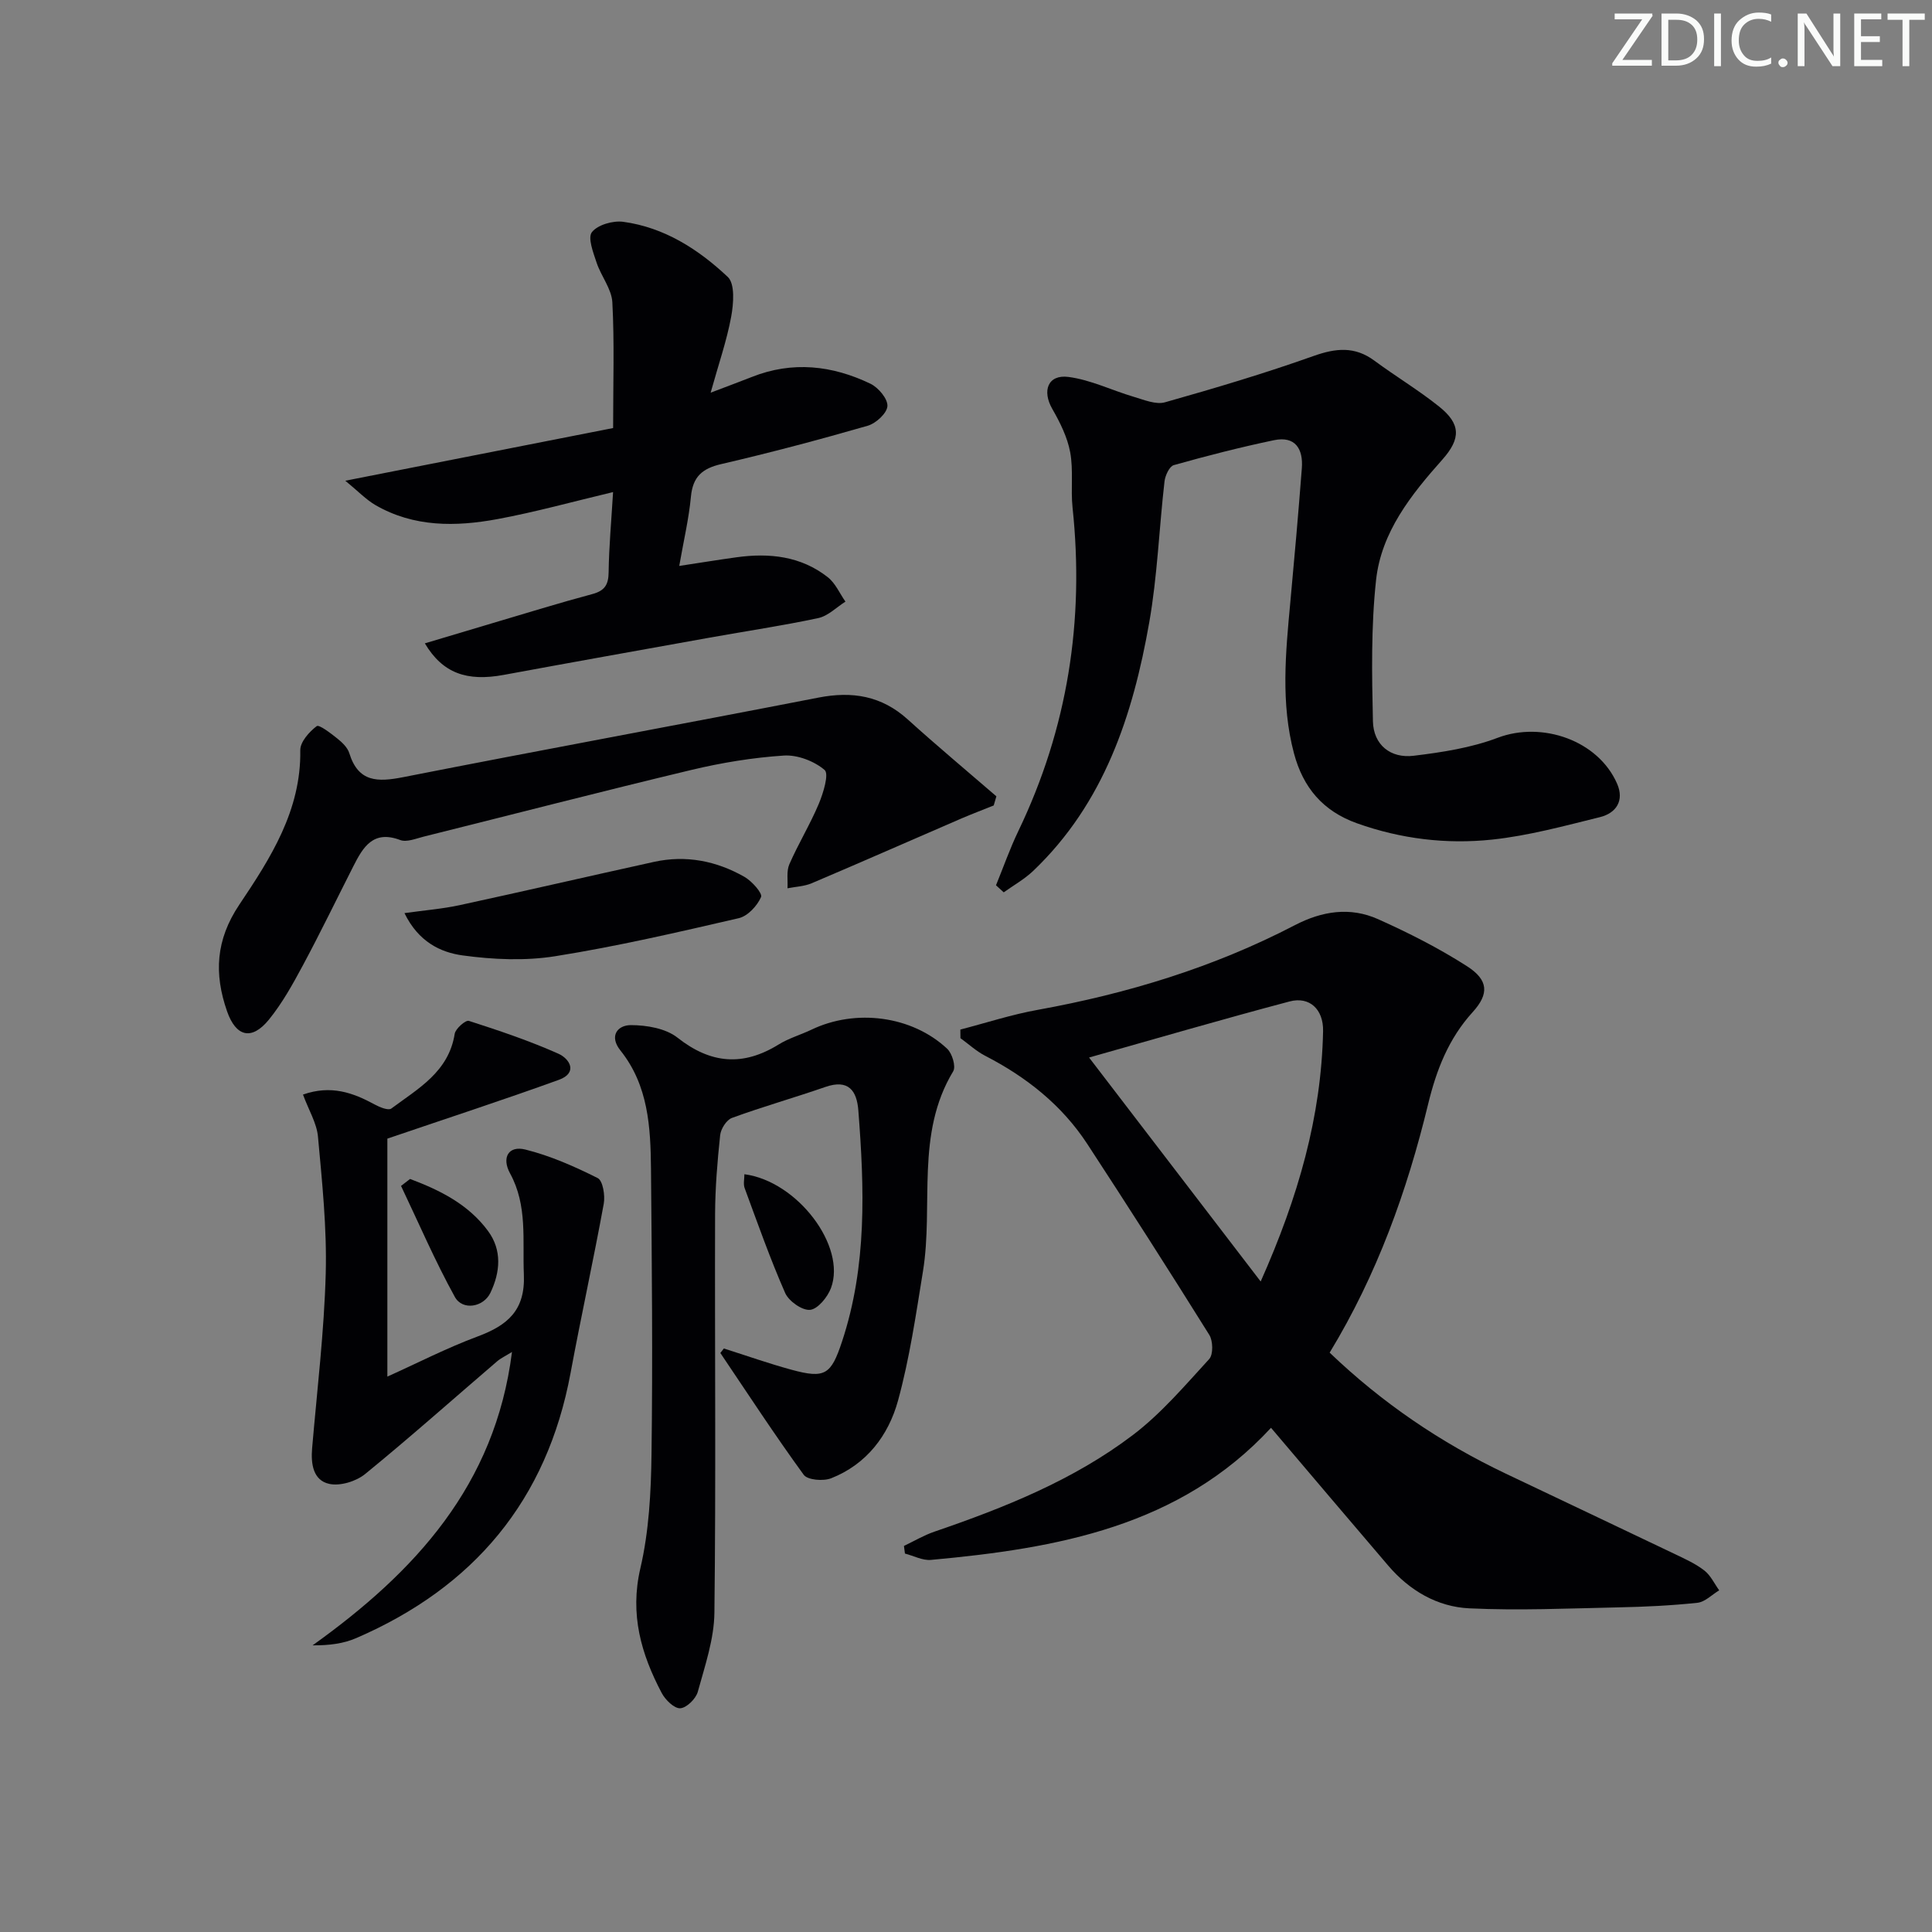 <svg enable-background="new 0 0 400 400" viewBox="0 0 400 400" xmlns="http://www.w3.org/2000/svg"><rect x="0" y="0" width="400" height="400" fill="#808080" stroke="none"/><path d="m342.2 3.2-6.3 9.2h6.1v1.2h-8.2v-.5l6.2-9.1h-5.7v-1.2h7.8v.4z" fill="#fafbfa"/><path d="m344 13.7v-10.9h3.1c1.6 0 3 .5 4.1 1.4 1.1 1 1.6 2.2 1.6 3.9s-.5 3-1.6 4-2.5 1.5-4.2 1.5h-3zm1.4-9.6v8.4h1.6c1.4 0 2.5-.4 3.2-1.1.8-.8 1.2-1.8 1.2-3.2s-.4-2.4-1.2-3.1-1.8-1-3.1-1z" fill="#fafbfa"/><path d="m356.3 2.8v10.9h-1.4v-10.9z" fill="#fafbfa"/><path d="m366.6 13.2c-.8.4-1.8.6-3 .6-1.6 0-2.8-.5-3.7-1.5s-1.4-2.3-1.4-3.9c0-1.7.5-3.2 1.6-4.2s2.4-1.6 4-1.6c1 0 1.9.1 2.6.4v1.5c-.8-.4-1.6-.6-2.6-.6-1.2 0-2.2.4-3 1.2s-1.1 1.9-1.1 3.3c0 1.3.4 2.3 1.1 3.1s1.6 1.1 2.8 1.1c1.1 0 2-.2 2.8-.7v1.3z" fill="#fafbfa"/><path d="m368.2 13c0-.3.1-.5.3-.6.2-.2.4-.3.6-.3.3 0 .5.1.7.3s.3.4.3.6-.1.5-.3.6c-.2.2-.4.3-.7.3s-.5-.1-.6-.3c-.2-.2-.3-.4-.3-.6z" fill="#fafbfa"/><path d="m381.1 13.7h-1.7l-5.5-8.4c-.2-.2-.3-.5-.4-.7 0 .2.1.8.1 1.5v7.6h-1.4v-10.9h1.8l5.3 8.3c.3.4.4.6.4.8 0-.3-.1-.8-.1-1.6v-7.5h1.4v10.9z" fill="#fafbfa"/><path d="m389.7 13.7h-5.8v-10.9h5.6v1.2h-4.2v3.5h3.9v1.2h-3.9v3.7h4.4z" fill="#fafbfa"/><path d="m398.4 4.1h-3.1v9.6h-1.4v-9.6h-3.1v-1.3h7.7v1.3z" fill="#fafbfa"/><g fill="#010104"><path d="m198.83 213.16c5.33-1.38 10.6-3.11 16.01-4.08 18.57-3.36 36.45-8.8 53.22-17.52 5.69-2.96 11.49-3.84 17.27-1.25 6.32 2.83 12.57 6 18.39 9.73 4.45 2.85 4.63 5.72 1.17 9.52-4.99 5.49-7.5 11.97-9.21 19.03-4.36 17.98-10.56 35.28-20.39 51.46 10.85 10.4 22.98 18.63 36.4 25.02 11.7 5.57 23.42 11.11 35.11 16.7 2.09 1 4.26 1.98 6.07 3.39 1.3 1.01 2.07 2.71 3.07 4.1-1.5.9-2.93 2.41-4.51 2.58-5.45.58-10.94.84-16.42.95-10.27.22-20.56.68-30.8.2-6.62-.31-12.37-3.67-16.78-8.83-8-9.35-15.95-18.74-24.28-28.55-18.9 20.45-44.27 24.96-70.4 27.35-1.74.16-3.59-.85-5.39-1.31-.07-.53-.14-1.05-.21-1.58 2.1-1 4.13-2.21 6.32-2.96 14.52-4.97 28.77-10.67 41.06-19.99 5.88-4.46 10.79-10.26 15.82-15.74.86-.94.8-3.77.02-5.01-8.28-13.26-16.7-26.43-25.25-39.51-5.28-8.08-12.63-13.88-21.17-18.28-1.84-.95-3.41-2.42-5.1-3.64-.01-.59-.02-1.18-.02-1.78zm62.18 52.16c7.81-17.56 12.55-34.16 12.92-51.81.1-4.55-2.81-7.26-6.93-6.17-13.91 3.68-27.72 7.72-41.52 11.61 11.7 15.27 23.18 30.25 35.53 46.37z"/><path d="m206.21 183.29c1.54-3.76 2.88-7.61 4.64-11.26 10.2-21.24 13.69-43.57 11.21-66.94-.4-3.8.2-7.74-.49-11.46-.58-3.12-2.1-6.17-3.7-8.96-2.17-3.77-.91-7.18 3.34-6.63 4.62.6 9.02 2.79 13.57 4.13 2.1.62 4.53 1.65 6.42 1.12 10.34-2.92 20.65-5.99 30.77-9.59 4.62-1.64 8.52-2.03 12.58.97 4.41 3.26 9.14 6.09 13.41 9.51 4.47 3.58 4.55 6.6.66 10.98-6.49 7.29-12.64 15.02-13.72 24.93-1.05 9.67-.87 19.5-.65 29.25.11 4.87 3.64 7.72 8.45 7.13 5.87-.71 11.89-1.64 17.38-3.72 9.17-3.47 20.8.51 24.73 9.52 1.52 3.5-.2 6.08-3.56 6.91-7.38 1.82-14.8 3.85-22.32 4.65-9.46 1-18.88-.13-27.99-3.38-7.04-2.52-11.15-7.38-13.04-14.49-2.75-10.36-1.73-20.77-.76-31.2.86-9.26 1.68-18.53 2.39-27.8.31-4-1.34-6.75-5.78-5.82-6.97 1.46-13.88 3.23-20.73 5.16-.91.26-1.78 2.15-1.92 3.37-1.12 9.73-1.47 19.57-3.16 29.19-3.38 19.23-9.35 37.46-24.05 51.47-1.8 1.71-4.04 2.96-6.08 4.42-.52-.49-1.06-.97-1.6-1.46z"/><path d="m149.87 279.19c4.66 1.48 9.28 3.11 14 4.4 6.95 1.89 8.19 1.03 10.46-5.83 5.2-15.68 4.63-31.75 3.38-47.86-.32-4.12-2.06-6.51-6.82-4.86-6.42 2.23-12.97 4.08-19.34 6.41-1.14.41-2.32 2.28-2.45 3.59-.58 5.45-1.03 10.93-1.05 16.4-.08 27.48.19 54.96-.14 82.44-.06 5.49-1.96 11-3.44 16.39-.4 1.45-2.33 3.34-3.64 3.41-1.24.06-3.08-1.74-3.83-3.16-4.26-8.08-6.64-16.29-4.42-25.82 1.79-7.68 2.21-15.79 2.31-23.72.26-19.65.07-39.3-.11-58.95-.08-8.66-.54-17.31-6.34-24.56-2.38-2.98-.58-5.23 2.17-5.23 3.26 0 7.21.67 9.65 2.59 6.9 5.44 13.57 5.98 20.95 1.42 2.1-1.3 4.56-2 6.8-3.07 9.14-4.38 20.79-2.89 28.09 3.95 1.04.97 1.85 3.68 1.25 4.67-7.86 12.99-4.03 27.65-6.26 41.41-1.46 8.98-2.77 18.04-5.17 26.79-1.98 7.2-6.52 13.18-13.84 16.06-1.62.64-4.89.37-5.68-.72-5.99-8.23-11.56-16.77-17.26-25.22.25-.3.49-.61.73-.93z"/><path d="m71.49 99.53c19.72-3.88 37.53-7.38 55.45-10.91 0-9.42.28-17.74-.16-26.03-.15-2.78-2.33-5.41-3.26-8.21-.69-2.08-1.88-5.16-.97-6.32 1.2-1.52 4.35-2.42 6.47-2.14 8.51 1.15 15.59 5.7 21.66 11.42 1.52 1.43 1.2 5.55.7 8.25-.92 4.98-2.61 9.81-4.25 15.71 3.64-1.39 6.09-2.29 8.52-3.25 8.41-3.34 16.65-2.41 24.57 1.4 1.64.79 3.6 3.12 3.51 4.63-.09 1.48-2.38 3.58-4.09 4.07-10.03 2.89-20.13 5.57-30.3 7.93-3.94.91-5.9 2.6-6.29 6.74-.43 4.59-1.51 9.13-2.42 14.35 4.17-.63 8.01-1.26 11.85-1.79 6.81-.94 13.34-.25 18.91 4.13 1.57 1.23 2.45 3.34 3.65 5.05-1.87 1.18-3.61 2.98-5.64 3.41-7.45 1.59-14.99 2.7-22.49 4.05-14.21 2.55-28.42 5.09-42.62 7.71-7.65 1.41-12.64-.34-16.33-6.53 4.82-1.44 9.47-2.84 14.13-4.22 6.84-2.02 13.65-4.14 20.53-5.98 2.57-.69 3.36-1.92 3.39-4.52.07-5.29.56-10.57.92-16.6-8.33 1.98-16.08 4.14-23.97 5.6-8.61 1.59-17.27 1.69-25.22-2.9-1.97-1.15-3.61-2.89-6.25-5.05z"/><path d="m62.73 226.62c5.8-2.04 10.36-.39 14.86 2.06 1.03.56 2.81 1.29 3.43.83 5.53-4.12 11.88-7.58 13.12-15.47.17-1.07 2.26-2.89 2.93-2.68 6.26 2.01 12.52 4.12 18.52 6.79 2.35 1.04 4.13 3.96.11 5.42-11.32 4.1-22.76 7.83-35.5 12.17v49.27c6.14-2.76 12.27-5.92 18.69-8.31 6.2-2.31 9.89-5.4 9.57-12.85-.3-7.12.79-14.25-2.86-20.92-1.79-3.27-.31-5.8 3.17-4.93 5.18 1.29 10.19 3.51 14.98 5.91 1.07.54 1.56 3.61 1.25 5.32-2.14 11.71-4.7 23.33-6.87 35.03-4.89 26.36-20.03 44.37-44.4 54.9-2.62 1.13-5.57 1.52-9.01 1.49 21.17-15.16 37.8-33.09 41.28-60.74-1.35.84-2.31 1.28-3.08 1.94-9.09 7.79-18.04 15.76-27.31 23.32-1.87 1.53-5.18 2.55-7.45 2.05-3.32-.73-3.82-4.12-3.54-7.36 1.03-12.06 2.49-24.12 2.82-36.21.25-9.43-.75-18.92-1.61-28.35-.26-2.77-1.91-5.45-3.1-8.68z"/><path d="m205.74 166.76c-2.24.9-4.5 1.76-6.72 2.71-10.32 4.46-20.61 9-30.95 13.39-1.55.66-3.35.72-5.03 1.05.1-1.67-.24-3.53.38-4.96 1.85-4.25 4.3-8.24 6.09-12.5.94-2.24 2.16-6.21 1.22-7.03-2.15-1.84-5.62-3.17-8.44-2.99-6.43.42-12.88 1.48-19.16 2.98-18.52 4.43-36.95 9.2-55.43 13.81-1.59.4-3.5 1.2-4.84.7-5.6-2.12-7.69 1.46-9.7 5.42-3.46 6.81-6.79 13.7-10.4 20.43-2.11 3.93-4.3 7.91-7.1 11.35-3.56 4.36-6.81 3.53-8.65-1.74-2.71-7.77-2.36-14.78 2.55-22.1 6.43-9.58 12.81-19.5 12.61-31.95-.03-1.71 1.84-3.81 3.4-4.99.5-.38 2.9 1.47 4.25 2.55 1.02.81 2.14 1.88 2.5 3.05 1.86 6.03 5.85 6 11.12 4.97 28.64-5.64 57.35-10.9 86.01-16.48 7.02-1.37 13.08-.37 18.5 4.53 6 5.43 12.22 10.62 18.34 15.91-.18.63-.36 1.26-.55 1.89z"/><path d="m83.74 189.05c4.21-.59 7.88-.88 11.44-1.65 13.43-2.91 26.81-6.01 40.23-8.96 6.61-1.45 12.92-.2 18.71 3.1 1.55.88 3.79 3.41 3.45 4.18-.8 1.83-2.76 3.95-4.62 4.38-12.59 2.91-25.21 5.84-37.97 7.87-6.25 1-12.89.7-19.19-.16-4.6-.63-9.16-2.82-12.05-8.76z"/><path d="m154.12 243.11c10.98 1.45 21.17 14.93 17.92 23.58-.71 1.88-2.72 4.34-4.32 4.5-1.64.16-4.41-1.79-5.16-3.49-3.12-7.1-5.7-14.43-8.39-21.72-.31-.84-.05-1.88-.05-2.87z"/><path d="m84.9 244.09c6.17 2.32 12.07 5.24 16.14 10.77 2.93 3.98 2.54 8.51.5 12.79-1.43 3-5.78 3.75-7.37.86-4.11-7.44-7.48-15.3-11.14-22.98.62-.49 1.24-.97 1.87-1.44z"/></g></svg>